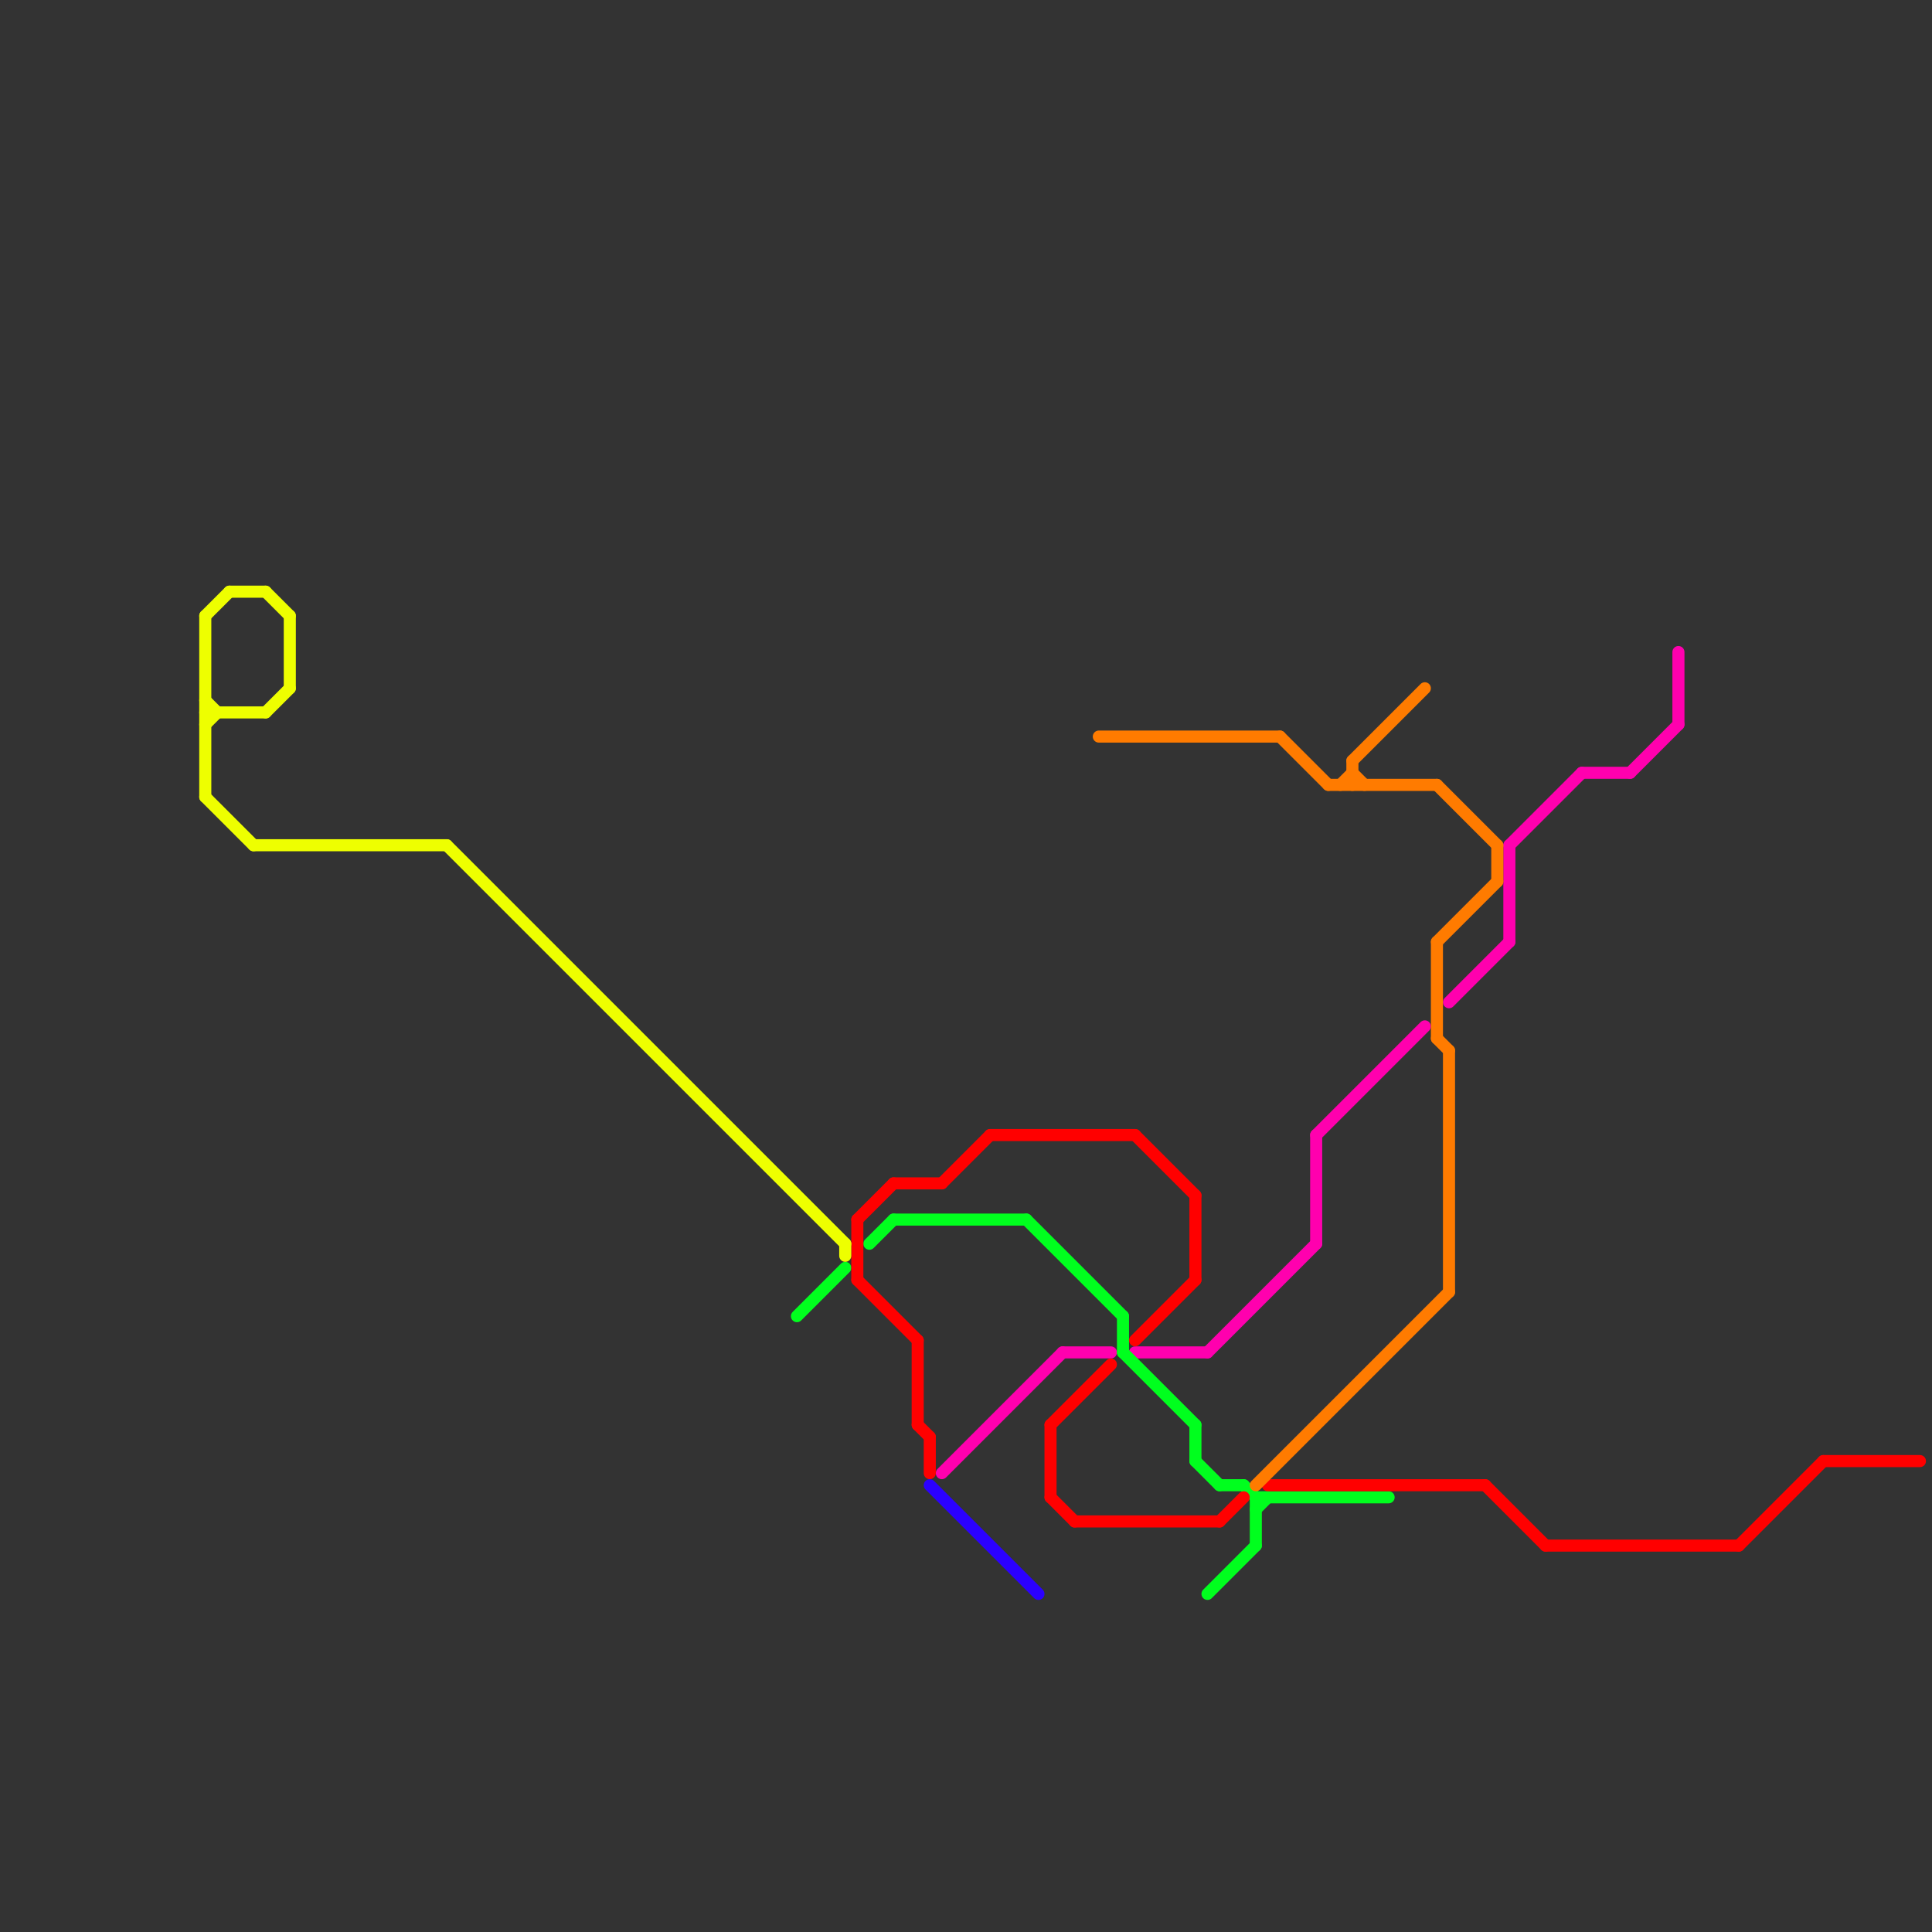
<svg version="1.1" xmlns="http://www.w3.org/2000/svg" viewBox="0 0 160 160">
<rect x="0" y="0" width="160" height="160" fill="#333333" stroke="none"/>
<style>text { font: 1px Helvetica; font-weight: 600; white-space: pre; dominant-baseline: central; } line { stroke-width: 1; fill: none; stroke-linecap: round; stroke-linejoin: round; } .c0 { stroke: #ff00ae } .c1 { stroke: #00ff1e } .c2 { stroke: #ff0000 } .c3 { stroke: #ff7b00 } .c4 { stroke: #eeff00 } .c5 { stroke: #2b00ff }</style><defs><g id="wm-xf"><circle r="1.2" fill="#000"/><circle r="0.9" fill="#fff"/><circle r="0.6" fill="#000"/><circle r="0.3" fill="#fff"/></g><g id="wm"><circle r="0.6" fill="#000"/><circle r="0.3" fill="#fff"/></g></defs><line class="c0" x1="94" y1="112" x2="100" y2="112"/><line class="c0" x1="100" y1="112" x2="109" y2="103"/><line class="c0" x1="125" y1="70" x2="125" y2="78"/><line class="c0" x1="88" y1="112" x2="92" y2="112"/><line class="c0" x1="120" y1="83" x2="125" y2="78"/><line class="c0" x1="109" y1="94" x2="118" y2="85"/><line class="c0" x1="139" y1="54" x2="139" y2="60"/><line class="c0" x1="78" y1="122" x2="88" y2="112"/><line class="c0" x1="135" y1="64" x2="139" y2="60"/><line class="c0" x1="109" y1="94" x2="109" y2="103"/><line class="c0" x1="125" y1="70" x2="131" y2="64"/><line class="c0" x1="131" y1="64" x2="135" y2="64"/><line class="c1" x1="99" y1="118" x2="99" y2="121"/><line class="c1" x1="93" y1="109" x2="93" y2="112"/><line class="c1" x1="99" y1="121" x2="101" y2="123"/><line class="c1" x1="104" y1="124" x2="115" y2="124"/><line class="c1" x1="104" y1="125" x2="105" y2="124"/><line class="c1" x1="74" y1="101" x2="85" y2="101"/><line class="c1" x1="85" y1="101" x2="93" y2="109"/><line class="c1" x1="100" y1="132" x2="104" y2="128"/><line class="c1" x1="93" y1="112" x2="99" y2="118"/><line class="c1" x1="101" y1="123" x2="103" y2="123"/><line class="c1" x1="104" y1="124" x2="104" y2="128"/><line class="c1" x1="103" y1="123" x2="104" y2="124"/><line class="c1" x1="72" y1="103" x2="74" y2="101"/><line class="c1" x1="66" y1="109" x2="70" y2="105"/><line class="c2" x1="89" y1="126" x2="101" y2="126"/><line class="c2" x1="87" y1="118" x2="92" y2="113"/><line class="c2" x1="128" y1="128" x2="144" y2="128"/><line class="c2" x1="87" y1="124" x2="89" y2="126"/><line class="c2" x1="94" y1="111" x2="99" y2="106"/><line class="c2" x1="74" y1="98" x2="78" y2="98"/><line class="c2" x1="71" y1="106" x2="76" y2="111"/><line class="c2" x1="76" y1="118" x2="77" y2="119"/><line class="c2" x1="123" y1="123" x2="128" y2="128"/><line class="c2" x1="78" y1="98" x2="82" y2="94"/><line class="c2" x1="76" y1="111" x2="76" y2="118"/><line class="c2" x1="99" y1="99" x2="99" y2="106"/><line class="c2" x1="101" y1="126" x2="103" y2="124"/><line class="c2" x1="151" y1="121" x2="159" y2="121"/><line class="c2" x1="71" y1="101" x2="71" y2="106"/><line class="c2" x1="87" y1="118" x2="87" y2="124"/><line class="c2" x1="82" y1="94" x2="94" y2="94"/><line class="c2" x1="71" y1="101" x2="74" y2="98"/><line class="c2" x1="105" y1="123" x2="123" y2="123"/><line class="c2" x1="94" y1="94" x2="99" y2="99"/><line class="c2" x1="144" y1="128" x2="151" y2="121"/><line class="c2" x1="77" y1="119" x2="77" y2="122"/><line class="c3" x1="112" y1="63" x2="118" y2="57"/><line class="c3" x1="124" y1="70" x2="124" y2="73"/><line class="c3" x1="110" y1="65" x2="119" y2="65"/><line class="c3" x1="119" y1="86" x2="120" y2="87"/><line class="c3" x1="106" y1="61" x2="110" y2="65"/><line class="c3" x1="111" y1="65" x2="112" y2="64"/><line class="c3" x1="112" y1="64" x2="113" y2="65"/><line class="c3" x1="119" y1="65" x2="124" y2="70"/><line class="c3" x1="112" y1="63" x2="112" y2="65"/><line class="c3" x1="119" y1="78" x2="119" y2="86"/><line class="c3" x1="104" y1="123" x2="120" y2="107"/><line class="c3" x1="119" y1="78" x2="124" y2="73"/><line class="c3" x1="91" y1="61" x2="106" y2="61"/><line class="c3" x1="120" y1="87" x2="120" y2="107"/><line class="c4" x1="19" y1="49" x2="22" y2="49"/><line class="c4" x1="17" y1="51" x2="19" y2="49"/><line class="c4" x1="24" y1="51" x2="24" y2="57"/><line class="c4" x1="17" y1="58" x2="18" y2="59"/><line class="c4" x1="17" y1="66" x2="21" y2="70"/><line class="c4" x1="37" y1="70" x2="70" y2="103"/><line class="c4" x1="17" y1="60" x2="18" y2="59"/><line class="c4" x1="70" y1="103" x2="70" y2="104"/><line class="c4" x1="21" y1="70" x2="37" y2="70"/><line class="c4" x1="22" y1="49" x2="24" y2="51"/><line class="c4" x1="17" y1="59" x2="22" y2="59"/><line class="c4" x1="17" y1="51" x2="17" y2="66"/><line class="c4" x1="22" y1="59" x2="24" y2="57"/><line class="c5" x1="77" y1="123" x2="86" y2="132"/>
</svg>
